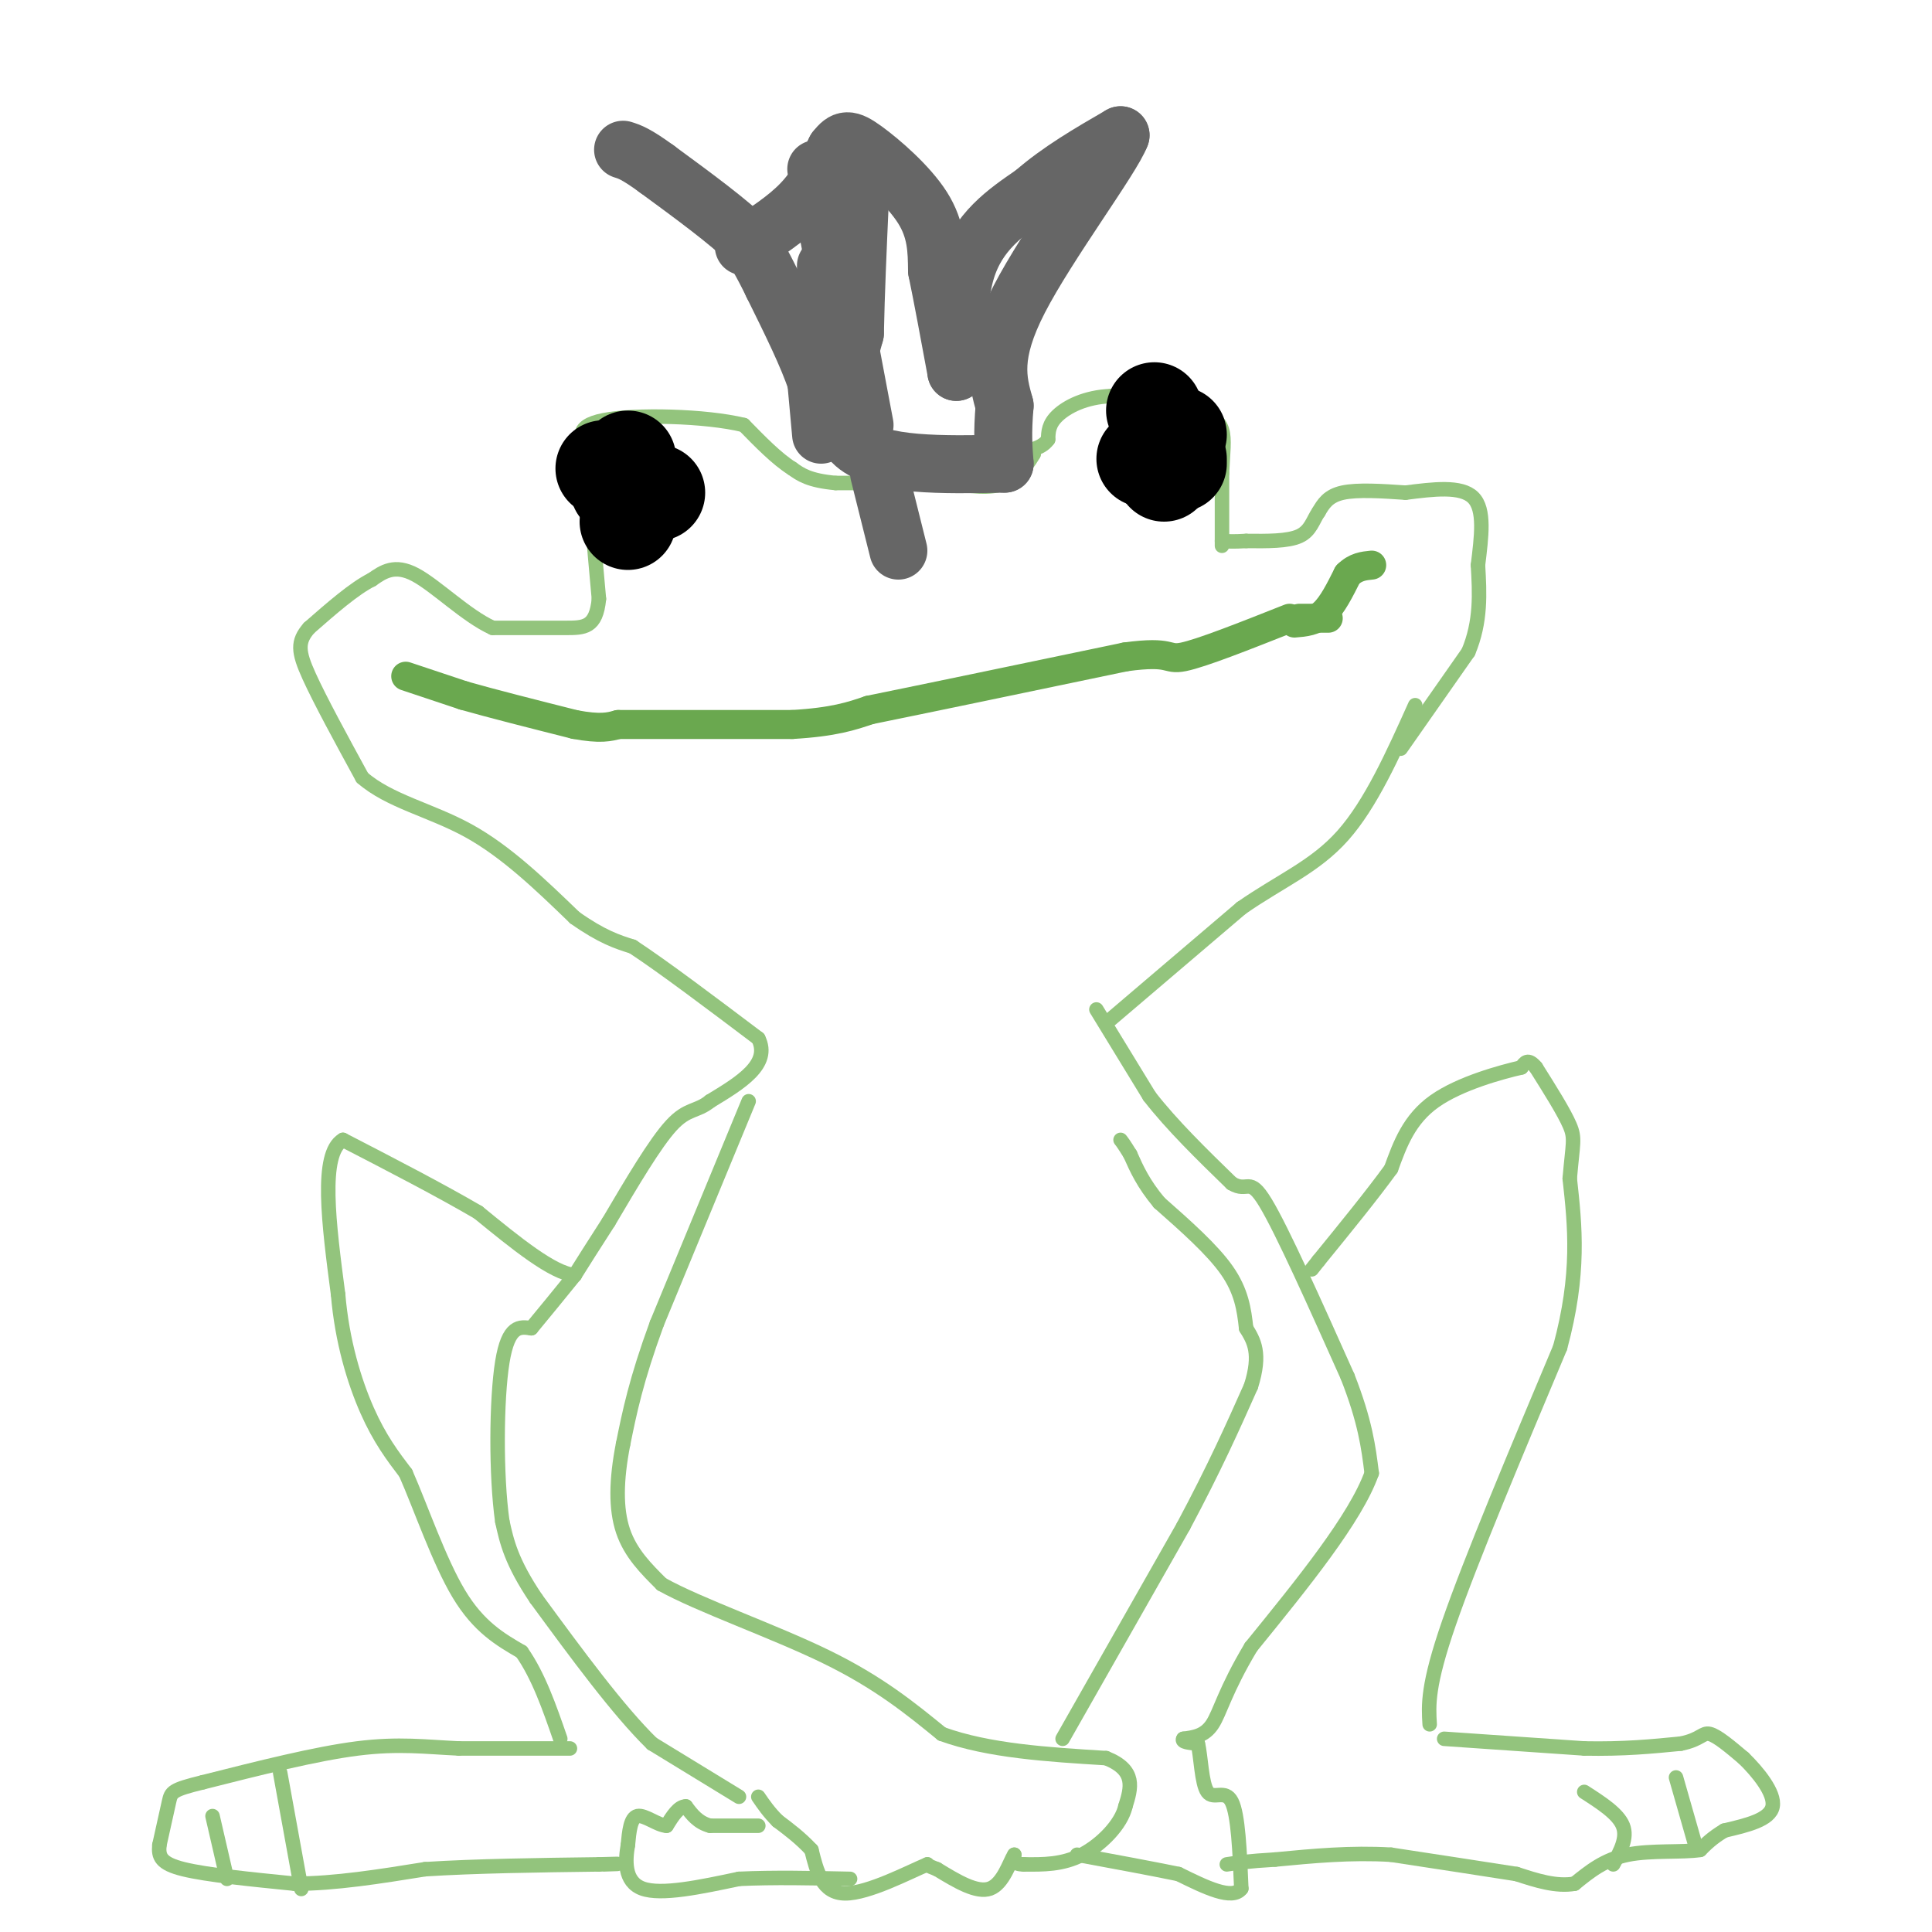 <svg viewBox='0 0 400 400' version='1.1' xmlns='http://www.w3.org/2000/svg' xmlns:xlink='http://www.w3.org/1999/xlink'><g fill='none' stroke='#93c47d' stroke-width='3' stroke-linecap='round' stroke-linejoin='round'><path d='M253,113c0.000,0.000 0.000,-15.000 0,-15'/><path d='M253,98c0.178,-4.156 0.622,-7.044 0,-9c-0.622,-1.956 -2.311,-2.978 -4,-4'/><path d='M249,85c-3.833,-1.167 -11.417,-2.083 -19,-3'/><path d='M230,82c-5.311,0.200 -9.089,2.200 -11,4c-1.911,1.800 -1.956,3.400 -2,5'/><path d='M217,91c-0.833,1.167 -1.917,1.583 -3,2'/><path d='M214,93c-0.500,0.500 -0.250,0.750 0,1'/><path d='M214,94c-0.844,1.489 -2.956,4.711 -6,6c-3.044,1.289 -7.022,0.644 -11,0'/><path d='M197,100c-5.833,0.000 -14.917,0.000 -24,0'/><path d='M173,100c-5.500,-0.500 -7.250,-1.750 -9,-3'/><path d='M164,97c-3.167,-2.000 -6.583,-5.500 -10,-9'/><path d='M154,88c-7.867,-1.933 -22.533,-2.267 -29,-1c-6.467,1.267 -4.733,4.133 -3,7'/><path d='M122,94c-0.167,6.167 0.917,18.083 2,30'/><path d='M124,124c-0.578,6.000 -3.022,6.000 -7,6c-3.978,0.000 -9.489,0.000 -15,0'/><path d='M102,130c-5.489,-2.489 -11.711,-8.711 -16,-11c-4.289,-2.289 -6.644,-0.644 -9,1'/><path d='M77,120c-3.667,1.833 -8.333,5.917 -13,10'/><path d='M64,130c-2.511,2.844 -2.289,4.956 0,10c2.289,5.044 6.644,13.022 11,21'/><path d='M75,161c5.622,4.911 14.178,6.689 22,11c7.822,4.311 14.911,11.156 22,18'/><path d='M119,190c5.667,4.000 8.833,5.000 12,6'/><path d='M131,196c6.333,4.167 16.167,11.583 26,19'/><path d='M157,215c2.667,5.333 -3.667,9.167 -10,13'/><path d='M147,228c-2.756,2.244 -4.644,1.356 -8,5c-3.356,3.644 -8.178,11.822 -13,20'/><path d='M126,253c-3.333,5.167 -5.167,8.083 -7,11'/><path d='M119,264c-4.500,-0.333 -12.250,-6.667 -20,-13'/><path d='M99,251c-8.000,-4.667 -18.000,-9.833 -28,-15'/><path d='M71,236c-4.833,2.833 -2.917,17.417 -1,32'/><path d='M70,268c0.822,9.733 3.378,18.067 6,24c2.622,5.933 5.311,9.467 8,13'/><path d='M84,305c3.111,7.044 6.889,18.156 11,25c4.111,6.844 8.556,9.422 13,12'/><path d='M108,342c3.500,5.000 5.750,11.500 8,18'/><path d='M118,362c0.000,0.000 -23.000,0.000 -23,0'/><path d='M95,362c-6.822,-0.311 -12.378,-1.089 -21,0c-8.622,1.089 -20.311,4.044 -32,7'/><path d='M42,369c-6.444,1.578 -6.556,2.022 -7,4c-0.444,1.978 -1.222,5.489 -2,9'/><path d='M33,382c-0.222,2.378 0.222,3.822 5,5c4.778,1.178 13.889,2.089 23,3'/><path d='M61,390c8.333,0.000 17.667,-1.500 27,-3'/><path d='M88,387c10.500,-0.667 23.250,-0.833 36,-1'/><path d='M124,386c6.167,-0.167 3.583,-0.083 1,0'/><path d='M153,372c0.000,0.000 -18.000,-11.000 -18,-11'/><path d='M135,361c-7.000,-6.833 -15.500,-18.417 -24,-30'/><path d='M111,331c-5.167,-7.667 -6.083,-11.833 -7,-16'/><path d='M104,315c-1.356,-9.511 -1.244,-25.289 0,-33c1.244,-7.711 3.622,-7.356 6,-7'/><path d='M110,275c2.500,-3.000 5.750,-7.000 9,-11'/><path d='M155,228c0.000,0.000 -19.000,46.000 -19,46'/><path d='M136,274c-4.333,11.833 -5.667,18.417 -7,25'/><path d='M129,299c-1.444,7.400 -1.556,13.400 0,18c1.556,4.600 4.778,7.800 8,11'/><path d='M137,328c7.733,4.333 23.067,9.667 34,15c10.933,5.333 17.467,10.667 24,16'/><path d='M195,359c9.667,3.500 21.833,4.250 34,5'/><path d='M229,364c6.333,2.500 5.167,6.250 4,10'/><path d='M233,374c-0.844,3.689 -4.956,7.911 -9,10c-4.044,2.089 -8.022,2.044 -12,2'/><path d='M212,386c-2.333,0.000 -2.167,-1.000 -2,-2'/><path d='M210,384c-0.933,1.422 -2.267,5.978 -5,7c-2.733,1.022 -6.867,-1.489 -11,-4'/><path d='M194,387c-2.167,-0.833 -2.083,-0.917 -2,-1'/><path d='M192,386c-3.778,1.578 -12.222,6.022 -17,6c-4.778,-0.022 -5.889,-4.511 -7,-9'/><path d='M168,383c-2.333,-2.500 -4.667,-4.250 -7,-6'/><path d='M161,377c-1.833,-1.833 -2.917,-3.417 -4,-5'/><path d='M157,378c0.000,0.000 -10.000,0.000 -10,0'/><path d='M147,378c-2.500,-0.667 -3.750,-2.333 -5,-4'/><path d='M142,374c-1.500,0.000 -2.750,2.000 -4,4'/><path d='M138,378c-1.867,-0.089 -4.533,-2.311 -6,-2c-1.467,0.311 -1.733,3.156 -2,6'/><path d='M130,382c-0.533,3.022 -0.867,7.578 3,9c3.867,1.422 11.933,-0.289 20,-2'/><path d='M153,389c7.167,-0.333 15.083,-0.167 23,0'/><path d='M220,360c0.000,0.000 25.000,-44.000 25,-44'/><path d='M245,316c6.500,-12.167 10.250,-20.583 14,-29'/><path d='M259,287c2.167,-6.833 0.583,-9.417 -1,-12'/><path d='M258,275c-0.422,-3.911 -0.978,-7.689 -4,-12c-3.022,-4.311 -8.511,-9.156 -14,-14'/><path d='M240,249c-3.333,-4.000 -4.667,-7.000 -6,-10'/><path d='M234,239c-1.333,-2.167 -1.667,-2.583 -2,-3'/><path d='M227,209c0.000,0.000 11.000,18.000 11,18'/><path d='M238,227c4.667,6.000 10.833,12.000 17,18'/><path d='M255,245c3.444,2.089 3.556,-1.689 7,4c3.444,5.689 10.222,20.844 17,36'/><path d='M279,285c3.667,9.333 4.333,14.667 5,20'/><path d='M284,305c-3.333,9.333 -14.167,22.667 -25,36'/><path d='M259,341c-5.400,9.022 -6.400,13.578 -8,16c-1.600,2.422 -3.800,2.711 -6,3'/><path d='M245,360c-0.500,0.667 1.250,0.833 3,1'/><path d='M248,361c0.643,2.512 0.750,8.292 2,10c1.250,1.708 3.643,-0.655 5,2c1.357,2.655 1.679,10.327 2,18'/><path d='M257,391c-1.833,2.500 -7.417,-0.250 -13,-3'/><path d='M244,388c-5.667,-1.167 -13.333,-2.583 -21,-4'/><path d='M296,357c-0.250,-4.000 -0.500,-8.000 4,-21c4.500,-13.000 13.750,-35.000 23,-57'/><path d='M323,279c4.167,-15.333 3.083,-25.167 2,-35'/><path d='M325,244c0.622,-7.356 1.178,-8.244 0,-11c-1.178,-2.756 -4.089,-7.378 -7,-12'/><path d='M318,221c-1.667,-2.000 -2.333,-1.000 -3,0'/><path d='M315,221c-4.067,0.933 -12.733,3.267 -18,7c-5.267,3.733 -7.133,8.867 -9,14'/><path d='M288,242c-4.000,5.500 -9.500,12.250 -15,19'/><path d='M273,261c-2.500,3.167 -1.250,1.583 0,0'/><path d='M299,360c0.000,0.000 29.000,2.000 29,2'/><path d='M328,362c8.167,0.167 14.083,-0.417 20,-1'/><path d='M348,361c4.133,-0.822 4.467,-2.378 6,-2c1.533,0.378 4.267,2.689 7,5'/><path d='M361,364c2.867,2.778 6.533,7.222 6,10c-0.533,2.778 -5.267,3.889 -10,5'/><path d='M357,379c-2.500,1.500 -3.750,2.750 -5,4'/><path d='M352,383c-3.622,0.578 -10.178,0.022 -15,1c-4.822,0.978 -7.911,3.489 -11,6'/><path d='M326,390c-3.833,0.667 -7.917,-0.667 -12,-2'/><path d='M314,388c-6.333,-1.000 -16.167,-2.500 -26,-4'/><path d='M288,384c-8.333,-0.500 -16.167,0.250 -24,1'/><path d='M264,385c-5.667,0.333 -7.833,0.667 -10,1'/><path d='M328,371c3.500,2.250 7.000,4.500 8,7c1.000,2.500 -0.500,5.250 -2,8'/><path d='M347,368c0.000,0.000 4.000,14.000 4,14'/><path d='M58,367c0.000,0.000 4.000,22.000 4,22'/><path d='M62,389c0.667,3.667 0.333,1.833 0,0'/><path d='M44,376c0.000,0.000 3.000,13.000 3,13'/><path d='M230,211c0.000,0.000 27.000,-23.000 27,-23'/><path d='M257,188c8.200,-5.711 15.200,-8.489 21,-15c5.800,-6.511 10.400,-16.756 15,-27'/><path d='M290,155c0.000,0.000 14.000,-20.000 14,-20'/><path d='M304,135c2.667,-6.333 2.333,-12.167 2,-18'/><path d='M306,117c0.711,-5.867 1.489,-11.533 -1,-14c-2.489,-2.467 -8.244,-1.733 -14,-1'/><path d='M291,102c-4.844,-0.333 -9.956,-0.667 -13,0c-3.044,0.667 -4.022,2.333 -5,4'/><path d='M273,106c-1.178,1.689 -1.622,3.911 -4,5c-2.378,1.089 -6.689,1.044 -11,1'/><path d='M258,112c-2.667,0.167 -3.833,0.083 -5,0'/></g>
<g fill='none' stroke='#6aa84f' stroke-width='6' stroke-linecap='round' stroke-linejoin='round'><path d='M84,140c0.000,0.000 12.000,4.000 12,4'/><path d='M96,144c5.833,1.667 14.417,3.833 23,6'/><path d='M119,150c5.333,1.000 7.167,0.500 9,0'/><path d='M128,150c7.500,0.000 21.750,0.000 36,0'/><path d='M164,150c8.667,-0.500 12.333,-1.750 16,-3'/><path d='M180,147c11.500,-2.333 32.250,-6.667 53,-11'/><path d='M233,136c9.933,-1.356 8.267,0.756 12,0c3.733,-0.756 12.867,-4.378 22,-8'/><path d='M269,128c0.000,0.000 6.000,0.000 6,0'/><path d='M268,129c2.083,-0.167 4.167,-0.333 6,-2c1.833,-1.667 3.417,-4.833 5,-8'/><path d='M279,119c1.667,-1.667 3.333,-1.833 5,-2'/></g>
<g fill='none' stroke='#000000' stroke-width='20' stroke-linecap='round' stroke-linejoin='round'><path d='M241,98c0.000,0.000 0.000,0.000 0,0'/><path d='M239,94c0.000,0.000 0.000,0.000 0,0'/><path d='M237,95c0.000,0.000 0.000,0.000 0,0'/><path d='M130,95c0.000,0.000 0.000,0.000 0,0'/><path d='M130,108c0.000,0.000 0.000,0.000 0,0'/><path d='M136,102c0.000,0.000 0.000,0.000 0,0'/><path d='M128,101c0.000,0.000 0.000,0.000 0,0'/><path d='M125,97c0.000,0.000 0.000,0.000 0,0'/><path d='M239,85c0.000,0.000 0.000,0.000 0,0'/><path d='M244,90c0.000,0.000 0.000,0.000 0,0'/><path d='M244,95c0.000,0.000 0.000,1.000 0,1'/></g>
<g fill='none' stroke='#666666' stroke-width='12' stroke-linecap='round' stroke-linejoin='round'><path d='M170,90c0.000,0.000 -1.000,-11.000 -1,-11'/><path d='M169,79c-1.667,-5.167 -5.333,-12.583 -9,-20'/><path d='M160,59c-2.333,-4.833 -3.667,-6.917 -5,-9'/><path d='M155,50c-4.000,-4.000 -11.500,-9.500 -19,-15'/><path d='M136,35c-4.333,-3.167 -5.667,-3.583 -7,-4'/><path d='M154,51c4.417,-2.833 8.833,-5.667 12,-9c3.167,-3.333 5.083,-7.167 7,-11'/><path d='M173,31c1.762,-2.262 2.667,-2.417 6,0c3.333,2.417 9.095,7.405 12,12c2.905,4.595 2.952,8.798 3,13'/><path d='M194,56c1.167,5.667 2.583,13.333 4,21'/><path d='M198,77c0.444,-0.689 -0.444,-12.911 2,-21c2.444,-8.089 8.222,-12.044 14,-16'/><path d='M214,40c5.333,-4.667 11.667,-8.333 18,-12'/><path d='M232,28c-1.733,4.711 -15.067,22.489 -21,34c-5.933,11.511 -4.467,16.756 -3,22'/><path d='M208,84c-0.500,5.667 -0.250,8.833 0,12'/><path d='M208,96c-12.917,0.250 -25.833,0.500 -31,-4c-5.167,-4.500 -2.583,-13.750 0,-23'/><path d='M177,69c0.167,-8.333 0.583,-17.667 1,-27'/><path d='M186,114c0.000,0.000 -4.000,-16.000 -4,-16'/><path d='M179,88c0.000,0.000 -10.000,-53.000 -10,-53'/><path d='M171,57c0.000,0.000 0.000,-2.000 0,-2'/></g>
</svg>